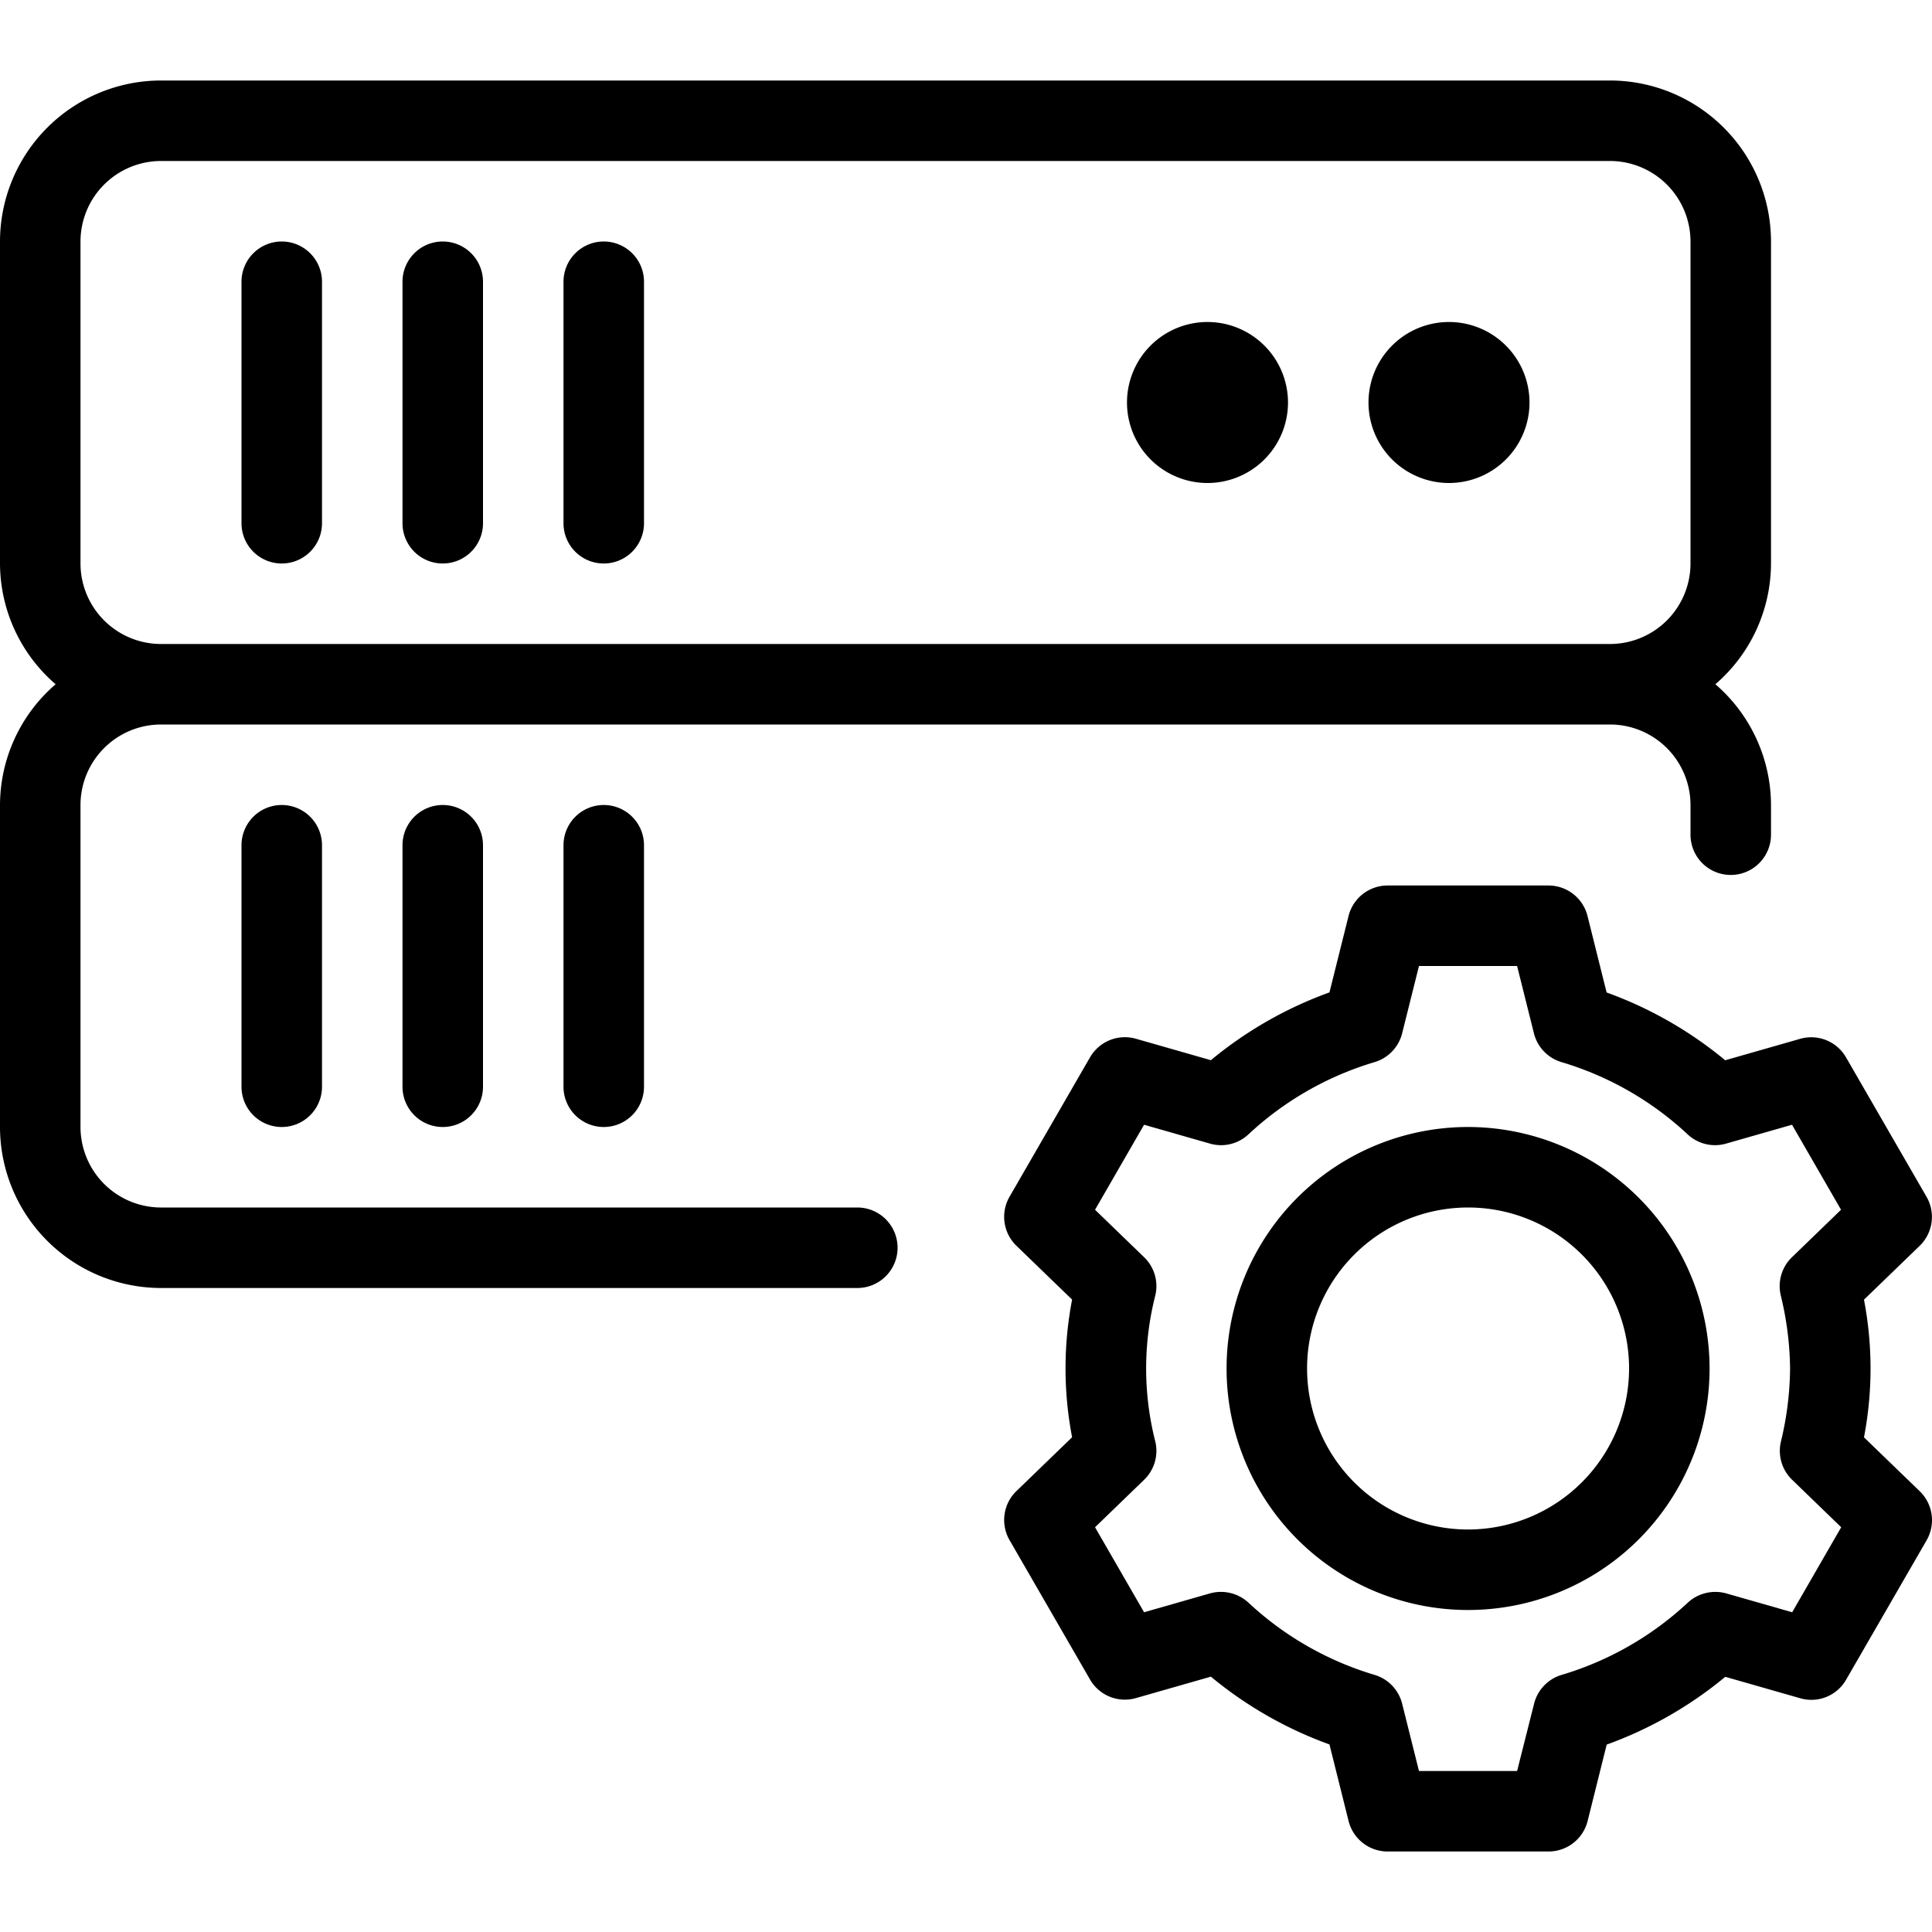 <?xml version="1.0" ?><svg viewBox="0 0 24 24" xmlns="http://www.w3.org/2000/svg"><title/><path d="M3.5,3a.5.5,0,0,0-.5.5v3a.5.5,0,0,0,1,0v-3A.5.5,0,0,0,3.5,3Z"/><path d="M5.5,3a.5.5,0,0,0-.5.5v3a.5.5,0,0,0,1,0v-3A.5.5,0,0,0,5.5,3Z"/><path d="M7.5,3a.5.5,0,0,0-.5.5v3a.5.5,0,0,0,1,0v-3A.5.5,0,0,0,7.5,3Z"/><path d="M18,4a1,1,0,1,0,1,1A1.001,1.001,0,0,0,18,4Z"/><path d="M15,4a1,1,0,1,0,1,1A1.001,1.001,0,0,0,15,4Z"/><path d="M3,10.5v3a.5.5,0,0,0,1,0v-3a.5.5,0,0,0-1,0Z"/><path d="M5,10.5v3a.5.5,0,0,0,1,0v-3a.5.5,0,0,0-1,0Z"/><path d="M7,10.5v3a.5.5,0,0,0,1,0v-3a.5.5,0,0,0-1,0Z"/><path d="M10.65,15H2a1.001,1.001,0,0,1-1-1V10A1.001,1.001,0,0,1,2,9H20a1.001,1.001,0,0,1,1,1v.369a.5.5,0,1,0,1,0V10a1.987,1.987,0,0,0-.691-1.5A1.987,1.987,0,0,0,22,7V3a2.002,2.002,0,0,0-2-2H2A2.002,2.002,0,0,0,0,3V7A1.987,1.987,0,0,0,.691,8.5,1.987,1.987,0,0,0,0,10v4a2.002,2.002,0,0,0,2,2h8.65a.5.5,0,1,0,0-1ZM1,7V3A1.001,1.001,0,0,1,2,2H20a1.001,1.001,0,0,1,1,1V7a1.001,1.001,0,0,1-1,1H2A1.001,1.001,0,0,1,1,7Z"/><path d="M18.237,14a3,3,0,1,0,3,3A3.003,3.003,0,0,0,18.237,14Zm0,5a2,2,0,1,1,2-2A2.002,2.002,0,0,1,18.237,19Z"/><path d="M23.155,17.855a4.523,4.523,0,0,0,0-1.71l.692-.669a.5.5,0,0,0,.085-.609l-1-1.732a.499.499,0,0,0-.571-.23l-.93.266a4.933,4.933,0,0,0-1.473-.842l-.237-.949A.5.5,0,0,0,19.237,11h-2a.5.5,0,0,0-.485.379l-.237.949a4.933,4.933,0,0,0-1.473.842l-.93-.266a.5.5,0,0,0-.571.23l-1,1.732a.5.5,0,0,0,.085.609l.692.669a4.523,4.523,0,0,0,0,1.71l-.692.669a.5.5,0,0,0-.085.609l1,1.732a.499.499,0,0,0,.571.23l.93-.266a4.933,4.933,0,0,0,1.473.842l.237.949A.5.5,0,0,0,17.237,23h2a.5.5,0,0,0,.485-.379l.237-.949a4.933,4.933,0,0,0,1.473-.842l.93.266a.497.497,0,0,0,.571-.23l1-1.732a.5.5,0,0,0-.085-.609ZM22.237,17a3.988,3.988,0,0,1-.114.909.499.499,0,0,0,.139.473l.61.59-.609,1.056-.818-.234a.505.505,0,0,0-.48.116,3.945,3.945,0,0,1-1.569.897.5.5,0,0,0-.339.357L18.846,22H17.627l-.209-.836a.5.5,0,0,0-.339-.357,3.948,3.948,0,0,1-1.569-.897.504.504,0,0,0-.48-.116l-.818.234-.609-1.056.61-.59a.499.499,0,0,0,.139-.473,3.675,3.675,0,0,1,0-1.818.499.499,0,0,0-.139-.473l-.61-.59.609-1.056.818.234a.496.496,0,0,0,.48-.116,3.948,3.948,0,0,1,1.569-.897.5.5,0,0,0,.339-.357L17.627,12h1.219l.209.836a.5.5,0,0,0,.339.357,3.945,3.945,0,0,1,1.569.897.497.497,0,0,0,.48.116l.818-.234.609,1.056-.61.59a.499.499,0,0,0-.139.473A3.988,3.988,0,0,1,22.237,17Z"/></svg>